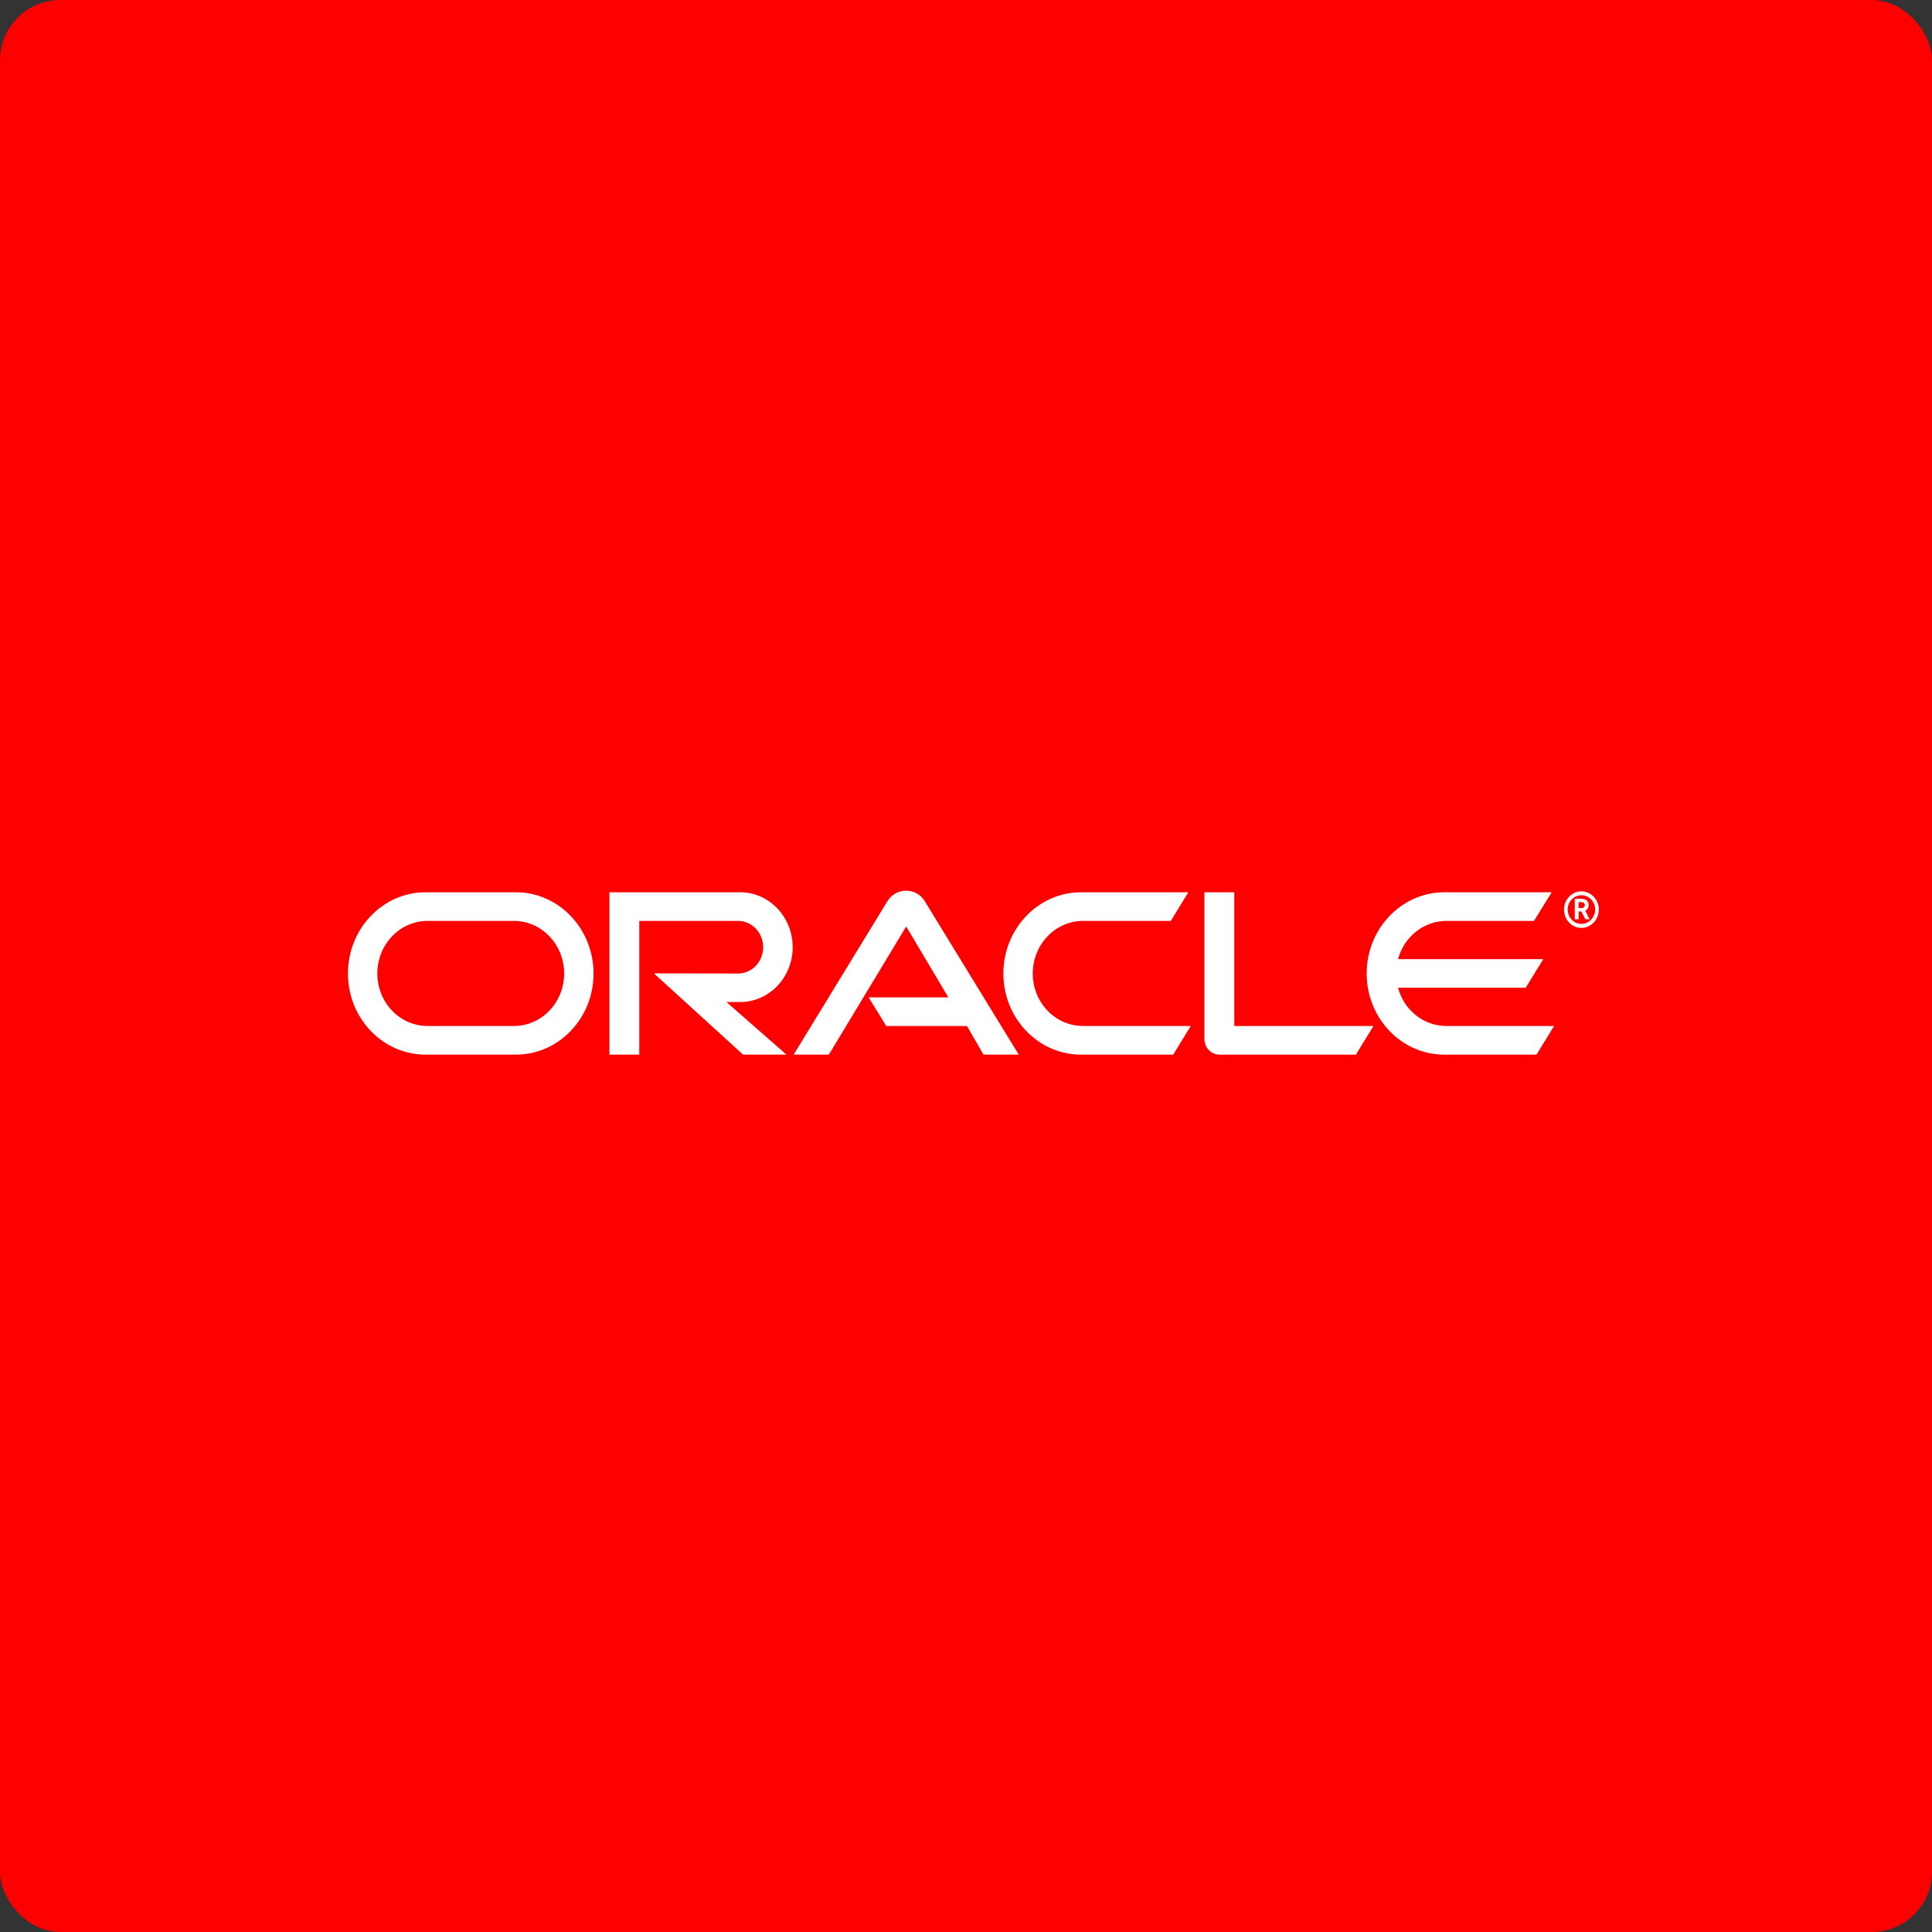 <svg width="128" height="128" viewBox="0 0 128 128" fill="none" xmlns="http://www.w3.org/2000/svg">
<rect x="0" y="0" width="128" height="128" fill="#333333" stroke="none"/>
<rect x="0.5" y="0.5" width="127" height="127" rx="3.5" fill="#FF0000" stroke="#FF0000"/>
<path fill-rule="evenodd" clip-rule="evenodd" d="M57.55 66.078H62.831L60.038 61.381L54.914 69.872H52.582L58.815 59.673C59.086 59.26 59.537 59.011 60.038 59.011C60.523 59.011 60.974 59.252 61.237 59.655L67.495 69.872H65.163L64.062 67.975H58.717L57.55 66.078ZM81.776 67.975V59.114H79.797V68.842C79.797 69.113 79.9 69.373 80.084 69.564C80.273 69.761 80.528 69.873 80.807 69.873H89.832L90.998 67.975H81.776V67.975ZM52.517 62.755C52.517 64.764 50.956 66.387 49.035 66.387H48.131L52.106 69.872H49.232L43.324 64.489L48.903 64.498C49.823 64.498 50.562 63.717 50.562 62.755C50.562 61.793 49.823 61.012 48.903 61.012H42.355V69.872H40.377V59.114H49.035C50.956 59.114 52.517 60.745 52.517 62.755ZM28.198 69.872C25.358 69.872 23.053 67.469 23.053 64.498C23.053 61.527 25.358 59.115 28.198 59.115H34.179C37.02 59.115 39.324 61.527 39.324 64.498C39.324 67.469 37.02 69.872 34.179 69.872H28.198ZM37.377 64.498C37.377 66.421 35.887 67.975 34.046 67.975H34.046H28.331C26.491 67.975 25 66.421 25 64.498C25 62.575 26.491 61.012 28.331 61.012H34.046C35.887 61.012 37.377 62.575 37.377 64.498ZM71.626 69.873C68.785 69.873 66.477 67.469 66.477 64.498C66.477 61.528 68.785 59.115 71.626 59.115H78.73L77.572 61.012H71.758C69.918 61.012 68.424 62.575 68.424 64.498C68.424 66.421 69.918 67.975 71.758 67.975H78.894L77.728 69.873H71.626ZM92.624 65.442C93.018 66.911 94.307 67.975 95.826 67.975L95.827 67.975H102.963L101.797 69.873H95.695C92.854 69.873 90.546 67.469 90.546 64.498C90.546 61.528 92.854 59.115 95.695 59.115H102.807L101.632 61.012H95.827C94.307 61.012 93.018 62.086 92.624 63.545H102.248L101.082 65.442H92.624ZM103.866 60.257C103.865 60.006 103.96 59.765 104.13 59.588C104.3 59.411 104.53 59.312 104.77 59.312C105.279 59.312 105.681 59.733 105.681 60.257C105.681 60.789 105.279 61.21 104.77 61.21C104.268 61.21 103.866 60.789 103.866 60.257V60.257ZM105.589 61.121C105.372 61.349 105.077 61.476 104.77 61.476L104.77 61.475C104.138 61.475 103.62 60.934 103.62 60.265C103.62 59.595 104.138 59.054 104.77 59.054C105.077 59.054 105.372 59.182 105.589 59.409C105.806 59.636 105.928 59.944 105.927 60.265C105.928 60.586 105.806 60.894 105.589 61.121ZM104.663 59.544C104.843 59.544 104.917 59.552 104.999 59.587C105.229 59.664 105.254 59.879 105.254 59.964C105.254 59.981 105.254 60.024 105.238 60.076C105.229 60.127 105.197 60.23 105.082 60.308C105.075 60.311 105.069 60.315 105.063 60.319C105.054 60.325 105.043 60.332 105.024 60.342L105.32 60.9H105.032L104.77 60.385H104.589V60.9H104.334V59.543H104.663L104.663 59.544ZM104.777 60.16C104.769 60.16 104.761 60.161 104.753 60.162L104.753 60.162H104.589V59.767H104.662C104.785 59.767 104.843 59.767 104.901 59.793C104.958 59.827 104.999 59.887 104.999 59.956C104.999 60.007 104.991 60.042 104.966 60.076C104.922 60.146 104.851 60.153 104.777 60.16Z" fill="white"/>
</svg>
